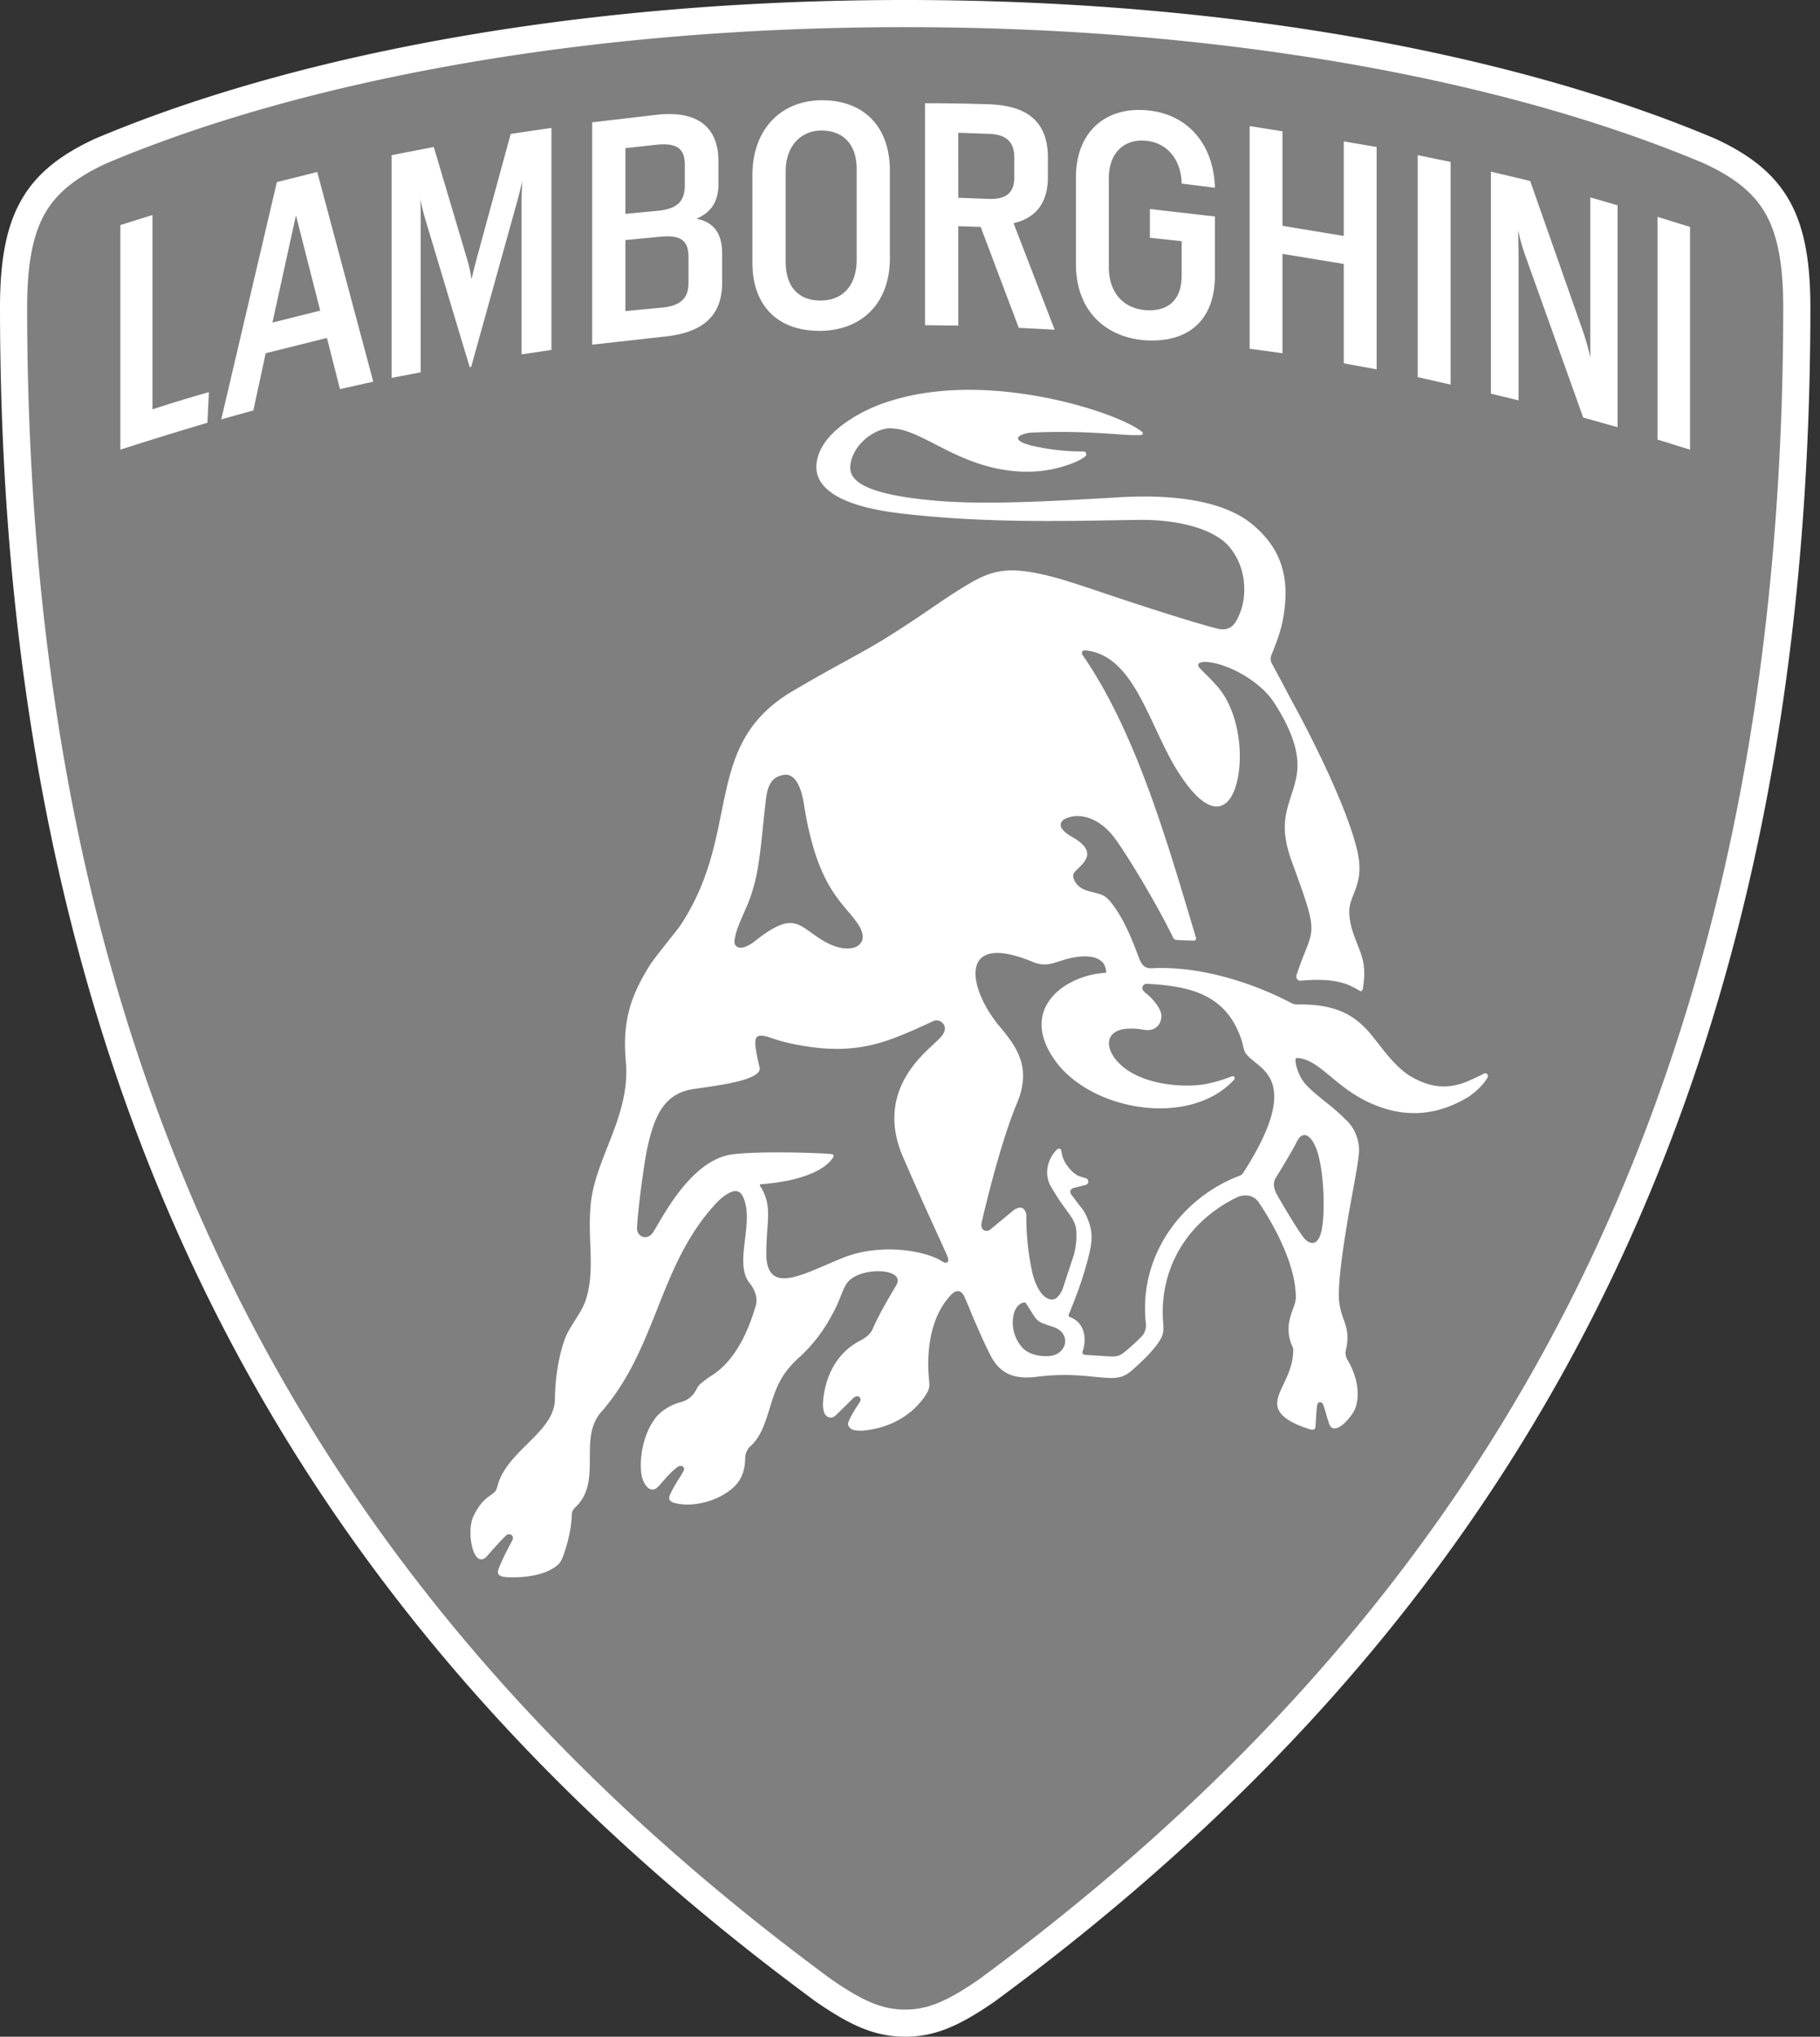 <svg xmlns="http://www.w3.org/2000/svg" width="59" height="66" fill="none" viewBox="0 0 59 66"><rect x="0" y="0" width="59" height="66" fill="#333333" stroke="none"/><g clip-path="url(#a)"><path fill="url(#b)" d="M29.345 65.56c-.823 0-1.515-.277-2.647-1.06C18.14 58.2 11.895 51.089 7.595 42.756c-2.33-4.514-4.11-9.476-5.29-14.75C1.068 22.482.44 16.41.44 9.957c0-1.455.2-2.485.626-3.243.424-.75 1.099-1.31 2.19-1.815 3.236-1.366 7.04-2.444 11.317-3.21C19.203.858 24.172.44 29.346.44c5.172 0 10.142.42 14.77 1.248 4.278.767 8.082 1.845 11.304 3.205 1.105.512 1.78 1.071 2.203 1.821.427.758.626 1.788.626 3.243 0 6.453-.627 12.526-1.864 18.048-1.181 5.274-2.961 10.237-5.29 14.75-4.3 8.333-10.546 15.443-19.092 21.738-1.143.79-1.836 1.067-2.658 1.067Z"/><path fill="url(#c)" d="M48.084 34.8c-.051.03-.372.184-.461.219-.654.291-1.24.243-1.895-.142-.47-.277-.906-.884-1.077-1.098-.135-.168-.297-.39-.531-.598-.435-.39-1.023-.648-2.04-.63a.486.486 0 0 1-.235-.055c-1.028-.544-2.798-1.207-4.49-1.12-.336.022-.384-.222-.494-.495-.308-.823-.533-1.204-.741-1.5-.266-.38-.383-.384-.603-.445-.246-.07-.512-.096-.675-.38-.02-.035-.1-.186-.01-.291.226-.262.849-.623-.087-1.151-.57-.323-.317-.53-.222-.578a.978.978 0 0 1 .628-.068c.271.055.587.216.895.577.306.358 1.336 2.026 1.962 3.293.008.018.022.109.137.12.175.017.474.017.536.023.096.008.098-.07.088-.102-.888-2.945-1.91-6.613-3.682-9.164-.035-.073-.005-.15.107-.139 1.586.163 2.046 2.42 2.976 3.902 1.194 1.907 1.894 1.16 2.007-.126.079-.899-.157-2.043-.783-2.684-.15-.181-.413-.41-.523-.546-.04-.049-.046-.13.06-.157a.717.717 0 0 1 .19-.013c.733.057 1.75.65 2.178 1.31.878 1.356.813 2.085.693 2.565-.206.822-.59 1.294-.114 2.593.942 2.573.696 2.036.16 3.654-.047.123.03.214.135.205 1.234-.113 1.61.166 1.877.309.028.014.05.036.07.032.047-.017.064-.077.072-.157.101-.694-.044-.987-.202-1.396-.093-.24-.198-.511-.23-.775-.055-.338.006-.529.108-.782.174-.432.277-.767.137-1.417-.313-1.371-1.437-3.63-2.155-4.93a116.72 116.72 0 0 0-.628-1.178c-.053-.093-.03-.206.008-.294.033-.073.087-.22.087-.22.172-.436.262-.77.314-1.151.167-1.23-.156-2.105-1.046-2.838-.825-.68-2.296-.98-4.254-.87l-.415.024c-1.845.105-3.935.224-5.508.095-1.522-.126-2.412-.368-2.719-.738a.53.53 0 0 1-.121-.418c.034-.33.234-.66.55-.903.272-.21.595-.323.823-.287.41.016.86.247 1.38.514.466.24.994.51 1.608.687.52.15 1.035.215 1.528.197a4.021 4.021 0 0 0 1.357-.29c.183-.074.315-.159.373-.209.03-.026.04-.077.005-.126-.022-.028-.049-.028-.144-.028a7.237 7.237 0 0 1-1.607-.19c-.408-.104-.443-.203-.44-.24.01-.089.225-.171.47-.183 1.208-.054 2.132.011 2.743.054.209.015.373.027.492.029a6.34 6.34 0 0 0 .288-.002c.037-.005.047-.028.05-.038a.066.066 0 0 0-.017-.061c-.425-.352-1.807-.882-3.384-1.16-2.537-.45-4.236-.081-5.215.307a4.942 4.942 0 0 0-1.143.641c-.49.38-.765.796-.815 1.233-.066.586.359 1.343 2.76 1.621 2.543.295 4.917.253 7.012.216l.644-.01c1.327-.02 2.45.3 2.933.836.554.62.587 1.448.448 1.97-.041.15-.123.375-.222.519-.153.206-.32.268-.627.188-.981-.26-2.73-.836-3.58-1.122-.755-.255-1.351-.457-1.857-.58-1.502-.37-1.971-.125-2.98.512-.243.153-.49.322-.776.517-.414.282-.884.602-1.508.99-.376.236-.87.508-1.392.795a53.13 53.13 0 0 0-1.619.917c-1.726 1.013-2 2.372-2.32 3.945-.226 1.116-.482 2.38-1.335 3.661-.093.14-.832 1.037-.99 1.291-.583.94-.896 1.749-.773 3.11.093 1.02-.256 1.905-.593 2.763-.265.674-.515 1.312-.556 1.993-.032.422-.017.816-.002 1.198.025.633.035 1.263-.16 1.809-.147.42-.523.832-.669 1.238-.188.521-.318 1.264-.318 1.946-.013.574-.439.996-.89 1.443-.398.393-.815.807-.966 1.343-.021.071-.034.125-.06.168-.04.063-.098.103-.177.16-.154.108-.338.25-.54.657-.17.342-.12.952.035 1.249.024.046.09.153.195.166.07.008.139-.03.209-.11 0 0 .44-.51.613-.664a.138.138 0 0 1 .173-.012c.048.036.06.097.03.163-.018.038-.284.512-.44.91l-.003.01c-.02.056-.047.127-.01.185.037.057.123.088.273.098.065.002.129.004.19.004.817 0 1.247-.218 1.468-.408a.545.545 0 0 0 .131-.199l.027-.06c.165-.44.274-.946.287-1.323 0-.162.045-.207.155-.317.43-.433.43-1.007.431-1.561 0-.51.001-1.037.337-1.453.913-1.023 1.388-2.218 1.848-3.373.473-1.193.963-2.426 1.935-3.454.245-.251.485-.39.643-.364.078.013.14.062.184.149.207.384.145.902.084 1.403-.068.566-.133 1.1.167 1.45.2.26.255.533.156.792-.128.41-.518 1.655-1.447 2.206a4.049 4.049 0 0 0-.345.262c-.04.039-.068.091-.102.151-.081.145-.183.326-.502.42-.35.089-.68.301-.859.555-.491.694-.47 1.554-.424 1.8.018.096.05.221.141.346.056.077.121.122.188.132a.212.212 0 0 0 .162-.048c.054-.041.118-.115.198-.209.128-.147.285-.33.484-.476.064-.047.127-.035.164-.01.036.025.051.063.041.1-.018.064-.078.157-.153.276-.095.15-.215.337-.308.558-.023.05-.027.095-.009.135.027.062.094.088.114.095.591.188 1.475-.035 1.97-.5.247-.233.368-.542.368-.945a.56.56 0 0 1 .155-.365c.348-.298.492-.764.644-1.257.037-.117.074-.238.115-.358.158-.464.366-.863.868-1.303.651-.608.946-1.183 1.132-1.537.189-.38.23-.593.368-.816.272-.428 1.19-.509 1.529-.31.14.084.172.199.093.342-.051.094-.536.877-.763 1.412-.112.263-.365.361-.515.45-.91.53-1.076 1.532-1.102 1.942-.008.128.006.298.07.393.038.055.09.091.148.1a.217.217 0 0 0 .168-.048c.053-.04.545-.536.604-.589.081-.07.153-.06.19-.027.038.034.054.102.004.177-.07.101-.408.613-.37.726.068.189.262.185.456.187 1.559-.132 2.11-1.243 2.11-1.243.038-.064.085-.15.06-.38-.044-.416-.143-1.86.691-2.758.249-.275.394-.09.45.033.102.221.251.604.336.796.18.407.304.707.512 1.11.35.68.876.774 1.528.692.843-.106 1.423-.038 1.99.018.48.04.747.072 1.1-.25.192-.177.562-.5.81-.85.157-.223.206-.363.166-.708-.116-1.735.786-3.242 2.41-4.03.245-.099.516-.069.682.154.365.54 1.213 1.926 1.213 3.102 0 .11-.043.233-.095.374-.114.322-.257.722.009 1.267.016.472-.159.84-.313 1.166-.22.463-.394.83.207 1.189.17.102.39.193.674.28a.173.173 0 0 0 .05.007.114.114 0 0 0 .064-.018.074.074 0 0 0 .036-.055c.018-.137.033-.608.059-.72.01-.044.033-.098.084-.101a.118.118 0 0 1 .109.074c.047.113.17.575.203.648.03.063.064.106.11.12.241.07.57-.345.693-.559.213-.439.125-1.092-.221-1.661a.483.483 0 0 1-.059-.253c.129-.517.035-.78-.063-1.058a2.362 2.362 0 0 1-.141-.553c-.093-.816.406-3.398.454-3.663.084-.481.155-.824.185-1.176.03-.342-.11-.742-.348-.995a7.317 7.317 0 0 0-.733-.652c-.224-.181-.436-.353-.608-.53-.28-.286-.37-.704-.367-.823.001-.032.008-.051.018-.062.01-.007.023-.01.044-.009.385.027.693.283 1.083.605.35.29.745.618 1.3.864 1.095.485 2.135.414 3.179-.22.444-.315.581-.585.604-.622.028-.048-.014-.184-.14-.111Zm-24.272-4.332c.064-.505.437-1.044.6-1.674.234-.713.298-1.958.425-2.944.064-.492.25-.7.606-.744.234-.02.48.183.606.877.436 2.846 1.29 3.24 1.787 3.993a.813.813 0 0 1 .025.043c.128.236.168.456-.032.616-.116.093-.506.233-1.167-.166-.794-.479-.914-.995-2.23.06 0 0-.177.136-.345.173-.143.032-.301-.023-.275-.234Zm6.892 10.438c-.047.03-.1.01-.178-.04-.523-.334-1.971-.598-3.195-.108-1.259.505-2.412 1.217-2.489-.028-.015-1.103.22-1.584-.163-2.24 0 0-.017-.022-.034-.05-.033-.051.007-.063.02-.064 1.768-.138 2.24-.69 2.35-.884.024-.042-.008-.088-.053-.092-.406-.046-2.43-.106-3.245.011-1.432.207-2.394 2.364-2.58 2.568-.215.236-.486.055-.486-.159 0-.36.212-2.108.354-2.713.223-.958.531-1.671 1.466-1.815.655-.101 2.264-.271 2.154-.706-.093-.36-.139-.642-.14-.801 0-.213.108-.256.324-.207.159.034.372.13.646.194 2.024.476 3.06.096 4.266-.439.034-.015.483-.218.51-.233.217-.12.49.098.37.357-.065.136-.15.2-.336.379-.399.383-1.885 1.601-.99 3.66.698 1.605.9 2.02 1.396 3.116.08.177.092.258.033.294Zm3.762 2.778c-.099.153-.25.262-.547.262-.363 0-.62-.109-.774-.273a1.212 1.212 0 0 1-.279-1.102c.049-.191.164-.317.288-.354.054-.018.083-.014.11.022.054.088.252.399.297.463a.543.543 0 0 0 .227.174c.148.06.336.11.436.155.305.133.376.445.242.653Zm5.834-5.677c-.038.063-.073.073-.124.096-1.833.694-3.29 2.565-3.026 4.813a.545.545 0 0 1-.141.393s-.386.39-.628.557c-.082.057-.176.103-.392.09l-.816-.052c-.128-.022-.073-.134-.064-.157a.666.666 0 0 0 .025-.083c.07-.337.02-.81-.454-.987-.068-.038-.025-.1-.017-.12.203-.502.457-1.122.662-1.992.124-.526.047-.843-.136-1.221a1.104 1.104 0 0 0-.156-.232l-.288-.382c-.08-.094-.06-.192.057-.233l.406-.104c.099-.035.09-.185-.006-.21l-.21-.066c-.199-.083-.32-.241-.408-.363a.905.905 0 0 1-.16-.362l-.025-.119c-.002-.06-.098-.062-.139-.02-.32.322-.42.817-.184 1.21.33.55.316.495.61.912.097.138.155.25.187.385.044.188.032.664-.094 1.004l-.333 1.012c-.202.454-.426.344-.554.26-.164-.11-.318-.393-.4-.693 0 0-.23-.845-.221-1.97-.016-.135-.109-.357-.404-.163l-.784.65c-.11.06-.303.027-.264-.227 0 0 .564-2.516 1.17-3.934.457-1.155-.05-1.807-.656-2.523-.988-1.26-1.21-2.958 1.092-2.028.619.282.84-.084 1.602-.15.547-.048.727.174.773.268a.68.68 0 0 1 .061.225c.002.02-.005.034-.028.034-1.291.074-2.83 1.146-1.64 2.828 1.166 1.649 4.38 2.202 5.816.631.019-.021.024-.068-.005-.092a.072.072 0 0 0-.074-.012 4.61 4.61 0 0 1-.893.257c-.686.113-2.138.03-2.825-.753-.393-.448-.382-.966.282-1.045.37-.03.55.038.71.042.416-.006.5-.42.415-.608-.07-.18-.236-.397-.468-.585-.215-.153-.099-.312.04-.308 1.33.076 2.601.306 3.08 1.901.019.06.05.262.102.337.102.153.281.267.479.44.483.42.915 1.17-.551 3.45Zm1.727-.986c.233-.489.55-.161.701.374.192.681.22 1.777.139 2.341-.105.738-.452.59-.637.328-.293-.414-.61-.965-.83-1.343l-.02-.035c-.101-.213-.117-.381-.01-.54.11-.17.55-.901.657-1.125ZM29.345.88c5.148 0 10.091.418 14.693 1.241 4.245.761 8.016 1.83 11.21 3.177 1.002.464 1.616.969 1.99 1.632.39.69.57 1.651.57 3.027 0 6.419-.623 12.459-1.854 17.952-1.172 5.238-2.94 10.166-5.251 14.644C46.434 50.824 40.23 57.885 31.74 64.14c-1.049.724-1.677.981-2.396.981-.72 0-1.349-.257-2.397-.981-8.49-6.254-14.694-13.315-18.962-21.586-2.311-4.478-4.079-9.406-5.252-14.644C1.504 22.416.88 16.376.88 9.957c0-1.376.181-2.338.57-3.027.374-.663.988-1.168 1.99-1.632 3.194-1.347 6.966-2.416 11.21-3.176C19.253 1.298 24.197.88 29.346.88Zm0-.88C18.505 0 9.34 1.85 3.085 4.494.792 5.55 0 6.96 0 9.957c0 26.611 10.398 43.09 26.436 54.898 1.146.793 1.939 1.145 2.909 1.145.969 0 1.762-.352 2.907-1.145C48.29 53.047 58.688 36.57 58.688 9.957c0-2.996-.793-4.405-3.084-5.463C49.347 1.85 40.183 0 29.344 0ZM4.943 6.967v6.297a50.202 50.202 0 0 1 1.829-.557l-.049.993c-.944.279-1.884.57-2.821.871V7.294l1.041-.327Zm3.888 3.487.763-3.475.787 3.087-1.55.388Zm1.767.497.424 1.659 1.078-.242-1.816-6.794-1.308.327-1.804 7.69 1.041-.291.4-1.853 1.985-.496Zm3.04 1.114V7.099c0-.193 0-.435-.012-.653.048.242.097.436.145.605l1.454 4.844.05-.009 1.487-5.344c.061-.217.121-.472.17-.678-.012.219-.024.472-.024.679v4.941l.968-.145V4.145l-1.32.194-1.101 4.032c-.048.181-.11.424-.17.678a4.42 4.42 0 0 0-.133-.617l-1.09-3.669-1.368.266v7.217l.944-.181Zm7.956-1.163c1.163-.133 1.816-.642 1.816-1.743v-.945c0-.642-.266-1.018-.835-1.127.496-.205.715-.58.715-1.126v-.738c0-1.09-.666-1.66-2.023-1.501l-2.07.242v7.205l2.397-.267ZM20.274 4.8l1.017-.11c.69-.071.909.158.909.655v.654c0 .508-.219.775-.909.835l-1.017.097V4.8Zm0 2.979 1.15-.11c.679-.06.896.146.896.68v.81c0 .497-.242.751-.87.811l-1.176.11V7.778Zm6.284 2.943c1.357 0 2.29-.872 2.29-2.361V5.537c0-1.5-.91-2.288-2.193-2.288-1.332 0-2.264.932-2.264 2.434v2.821c0 1.454.872 2.217 2.167 2.217ZM25.47 8.48V5.55c0-.836.509-1.32 1.163-1.32.666 0 1.138.411 1.138 1.248v2.93c0 .871-.472 1.331-1.175 1.331-.654 0-1.126-.387-1.126-1.259Zm5.595 2.07V7.33l.726.024 1.235 3.27 1.163.06-1.332-3.451c.69-.157 1.113-.63 1.113-1.49v-.641c0-1.102-.605-1.659-1.84-1.72a57.85 57.85 0 0 0-2.143-.036v7.192l1.078.013Zm0-6.248 1.016.036c.558.024.8.279.8.763v.642c0 .484-.242.726-.836.702l-.98-.036V4.303Zm6.284 6.732c1.333 0 2.035-.81 2.035-2.095V7.015l-2.107-.242v.932l1.03.11v1.101c0 .8-.425 1.139-1.042 1.139-.763 0-1.32-.497-1.32-1.405V5.78c0-.787.447-1.224 1.065-1.224.824 0 1.284.63 1.296 1.393l1.078.134c-.036-1.442-.945-2.52-2.47-2.52-1.127 0-2.035.74-2.035 2.193v2.796c0 1.672 1.15 2.483 2.47 2.483Zm4.226.412V8.226l1.986.327v3.221l1.066.194V4.763l-1.066-.181v3.063l-1.986-.327V4.255l-1.065-.17V11.3l1.065.146Zm4.384-6.418.533.11.533.108v7.217l-1.066-.242V5.03Zm3.27 7.944V8.359c0-.28-.012-.569-.012-.896.072.351.145.581.23.823l1.877 5.244 1.114.314V6.652l-.884-.255v5.195a7.386 7.386 0 0 0-.218-.799l-1.732-4.929-1.272-.302v7.194l.896.217Zm4.504 1.271V7.027l.527.163.527.164v7.217l-1.054-.327Z"/></g><defs><linearGradient id="b" x1=".44" x2="58.248" y1="33" y2="33" gradientUnits="userSpaceOnUse"><stop offset=".1" stop-color="#7F7F7F"/><stop offset=".5" stop-color="#7F7F7F"/><stop offset=".9" stop-color="#7F7F7F"/></linearGradient><linearGradient id="c" x1="6.506" x2="52.182" y1=".473" y2="46.149" gradientUnits="userSpaceOnUse"><stop stop-color="#fff"/><stop offset=".3" stop-color="#fff"/><stop offset=".6" stop-color="#fff"/><stop offset="1" stop-color="#fff"/></linearGradient><clipPath id="a"><path fill="#fff" d="M0 0h58.688v66H0z"/></clipPath></defs></svg>